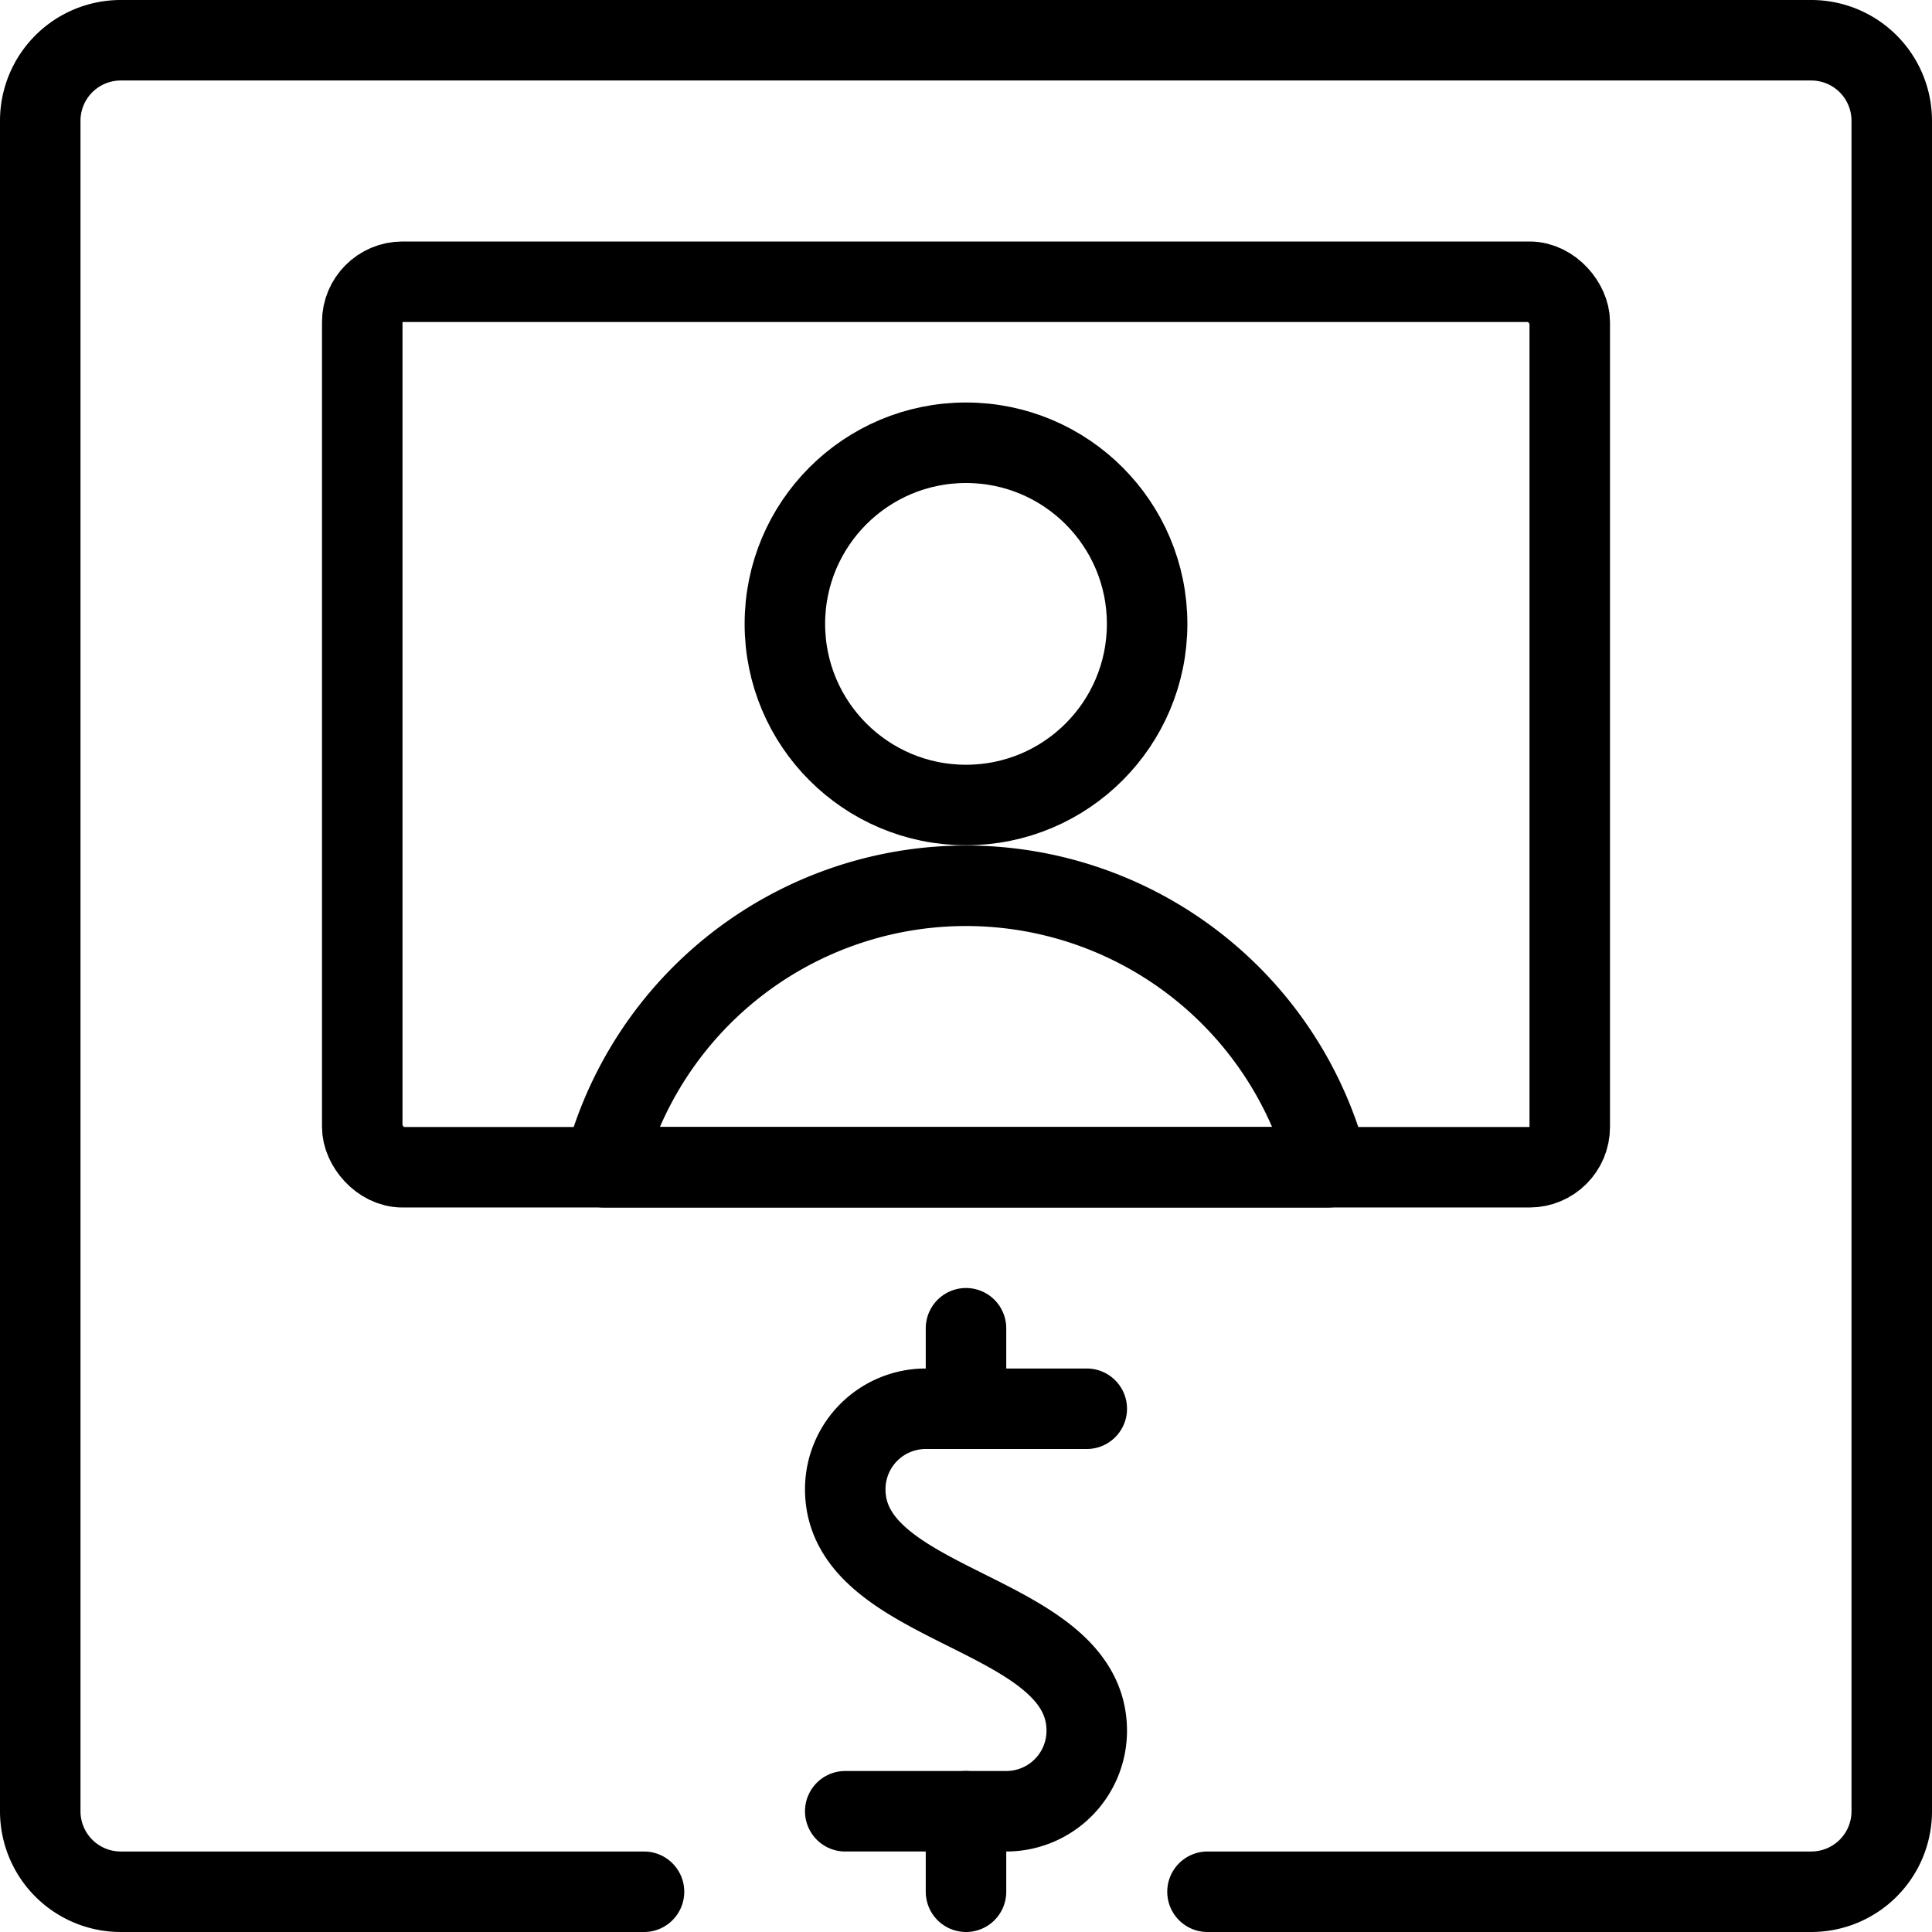 <svg xmlns="http://www.w3.org/2000/svg" viewBox="0 0 24 24"><g transform="matrix(1,0,0,1,0,0)"><defs><style>.a{fill:none;stroke:#000000;stroke-linecap:round;stroke-linejoin:round;}</style></defs><title>crime-wanted</title><path class="a" d="M15,23.5h7.5a1,1,0,0,0,1-1V1.5a1,1,0,0,0-1-1H1.5a1,1,0,0,0-1,1v21a1,1,0,0,0,1,1H8"></path><circle class="a" cx="12" cy="7.75" r="2.25"></circle><path class="a" d="M16.5,14.5a4.644,4.644,0,0,0-9,0Z"></path><rect class="a" x="4.5" y="3.5" width="15" height="11" rx="0.5" ry="0.5"></rect><path class="a" d="M13.5,17.5h-2a1,1,0,0,0-1,1c0,1.5,3,1.5,3,3a1,1,0,0,1-1,1h-2"></path><line class="a" x1="12" y1="16.5" x2="12" y2="17.5"></line><line class="a" x1="12" y1="22.5" x2="12" y2="23.5"></line></g></svg>